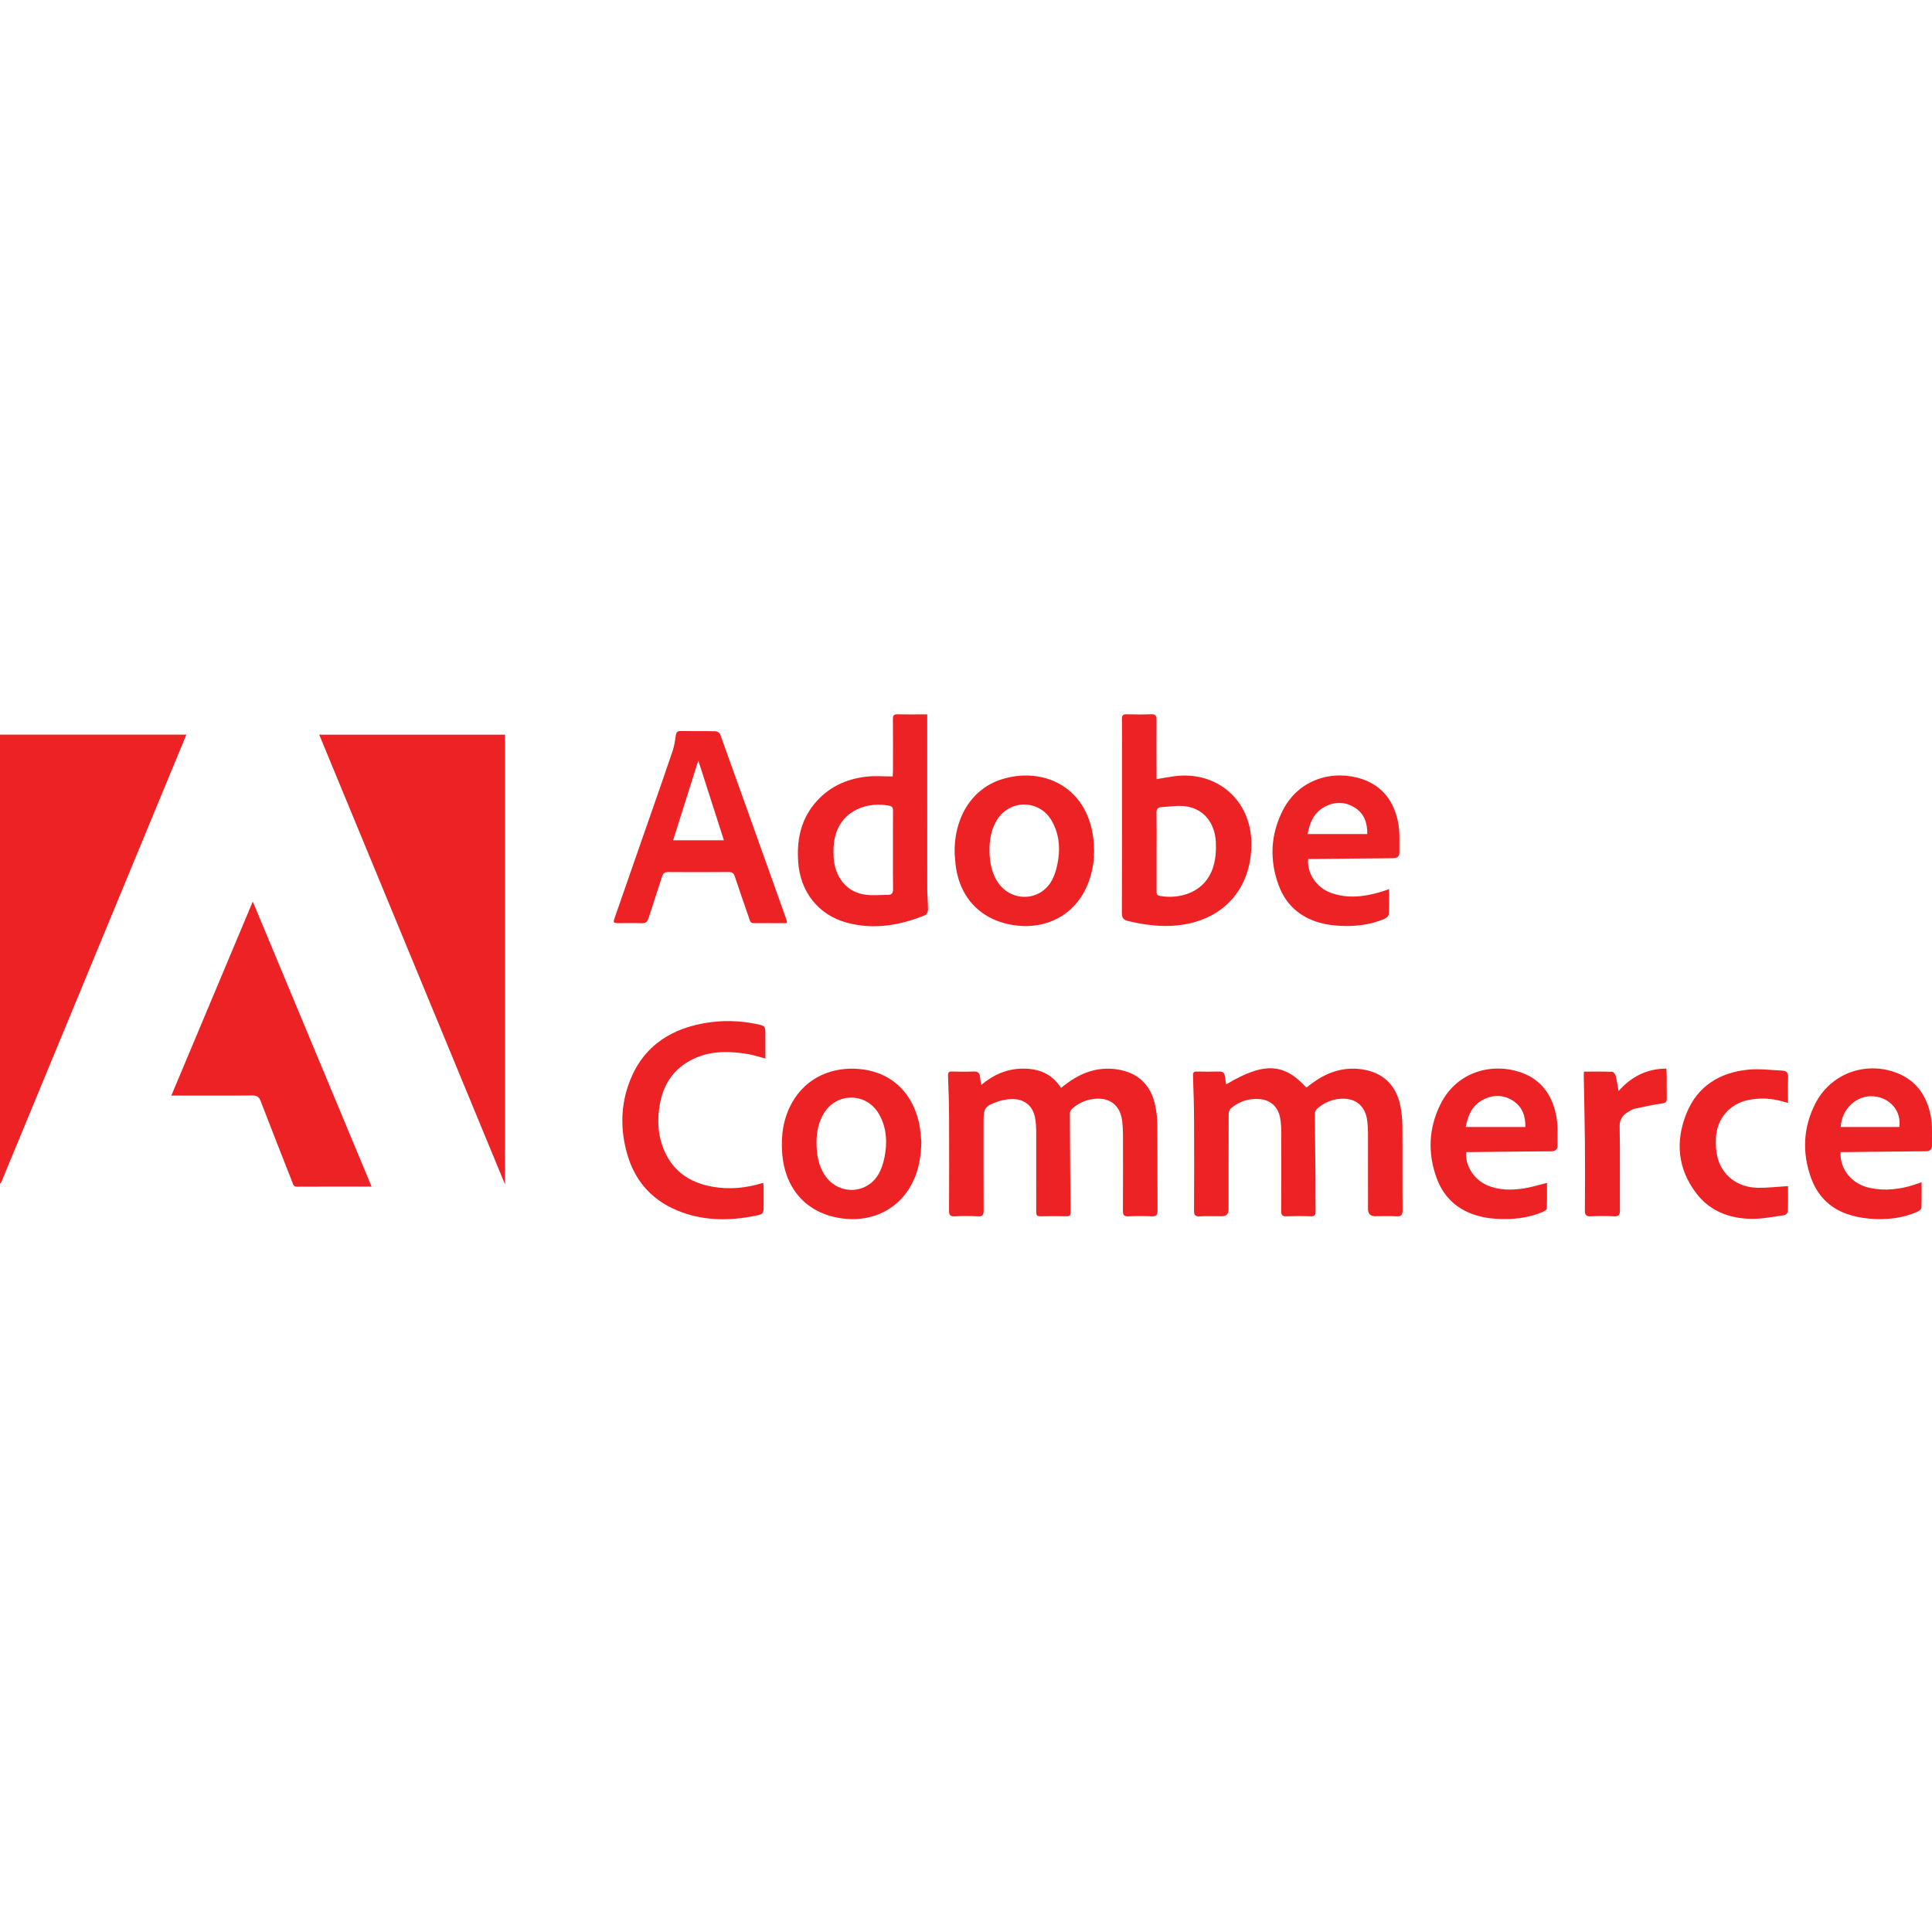 <svg width="165" height="165" viewBox="0 0 165 165" fill="none" xmlns="http://www.w3.org/2000/svg">
<rect width="165" height="165" fill="white"/>
<g clip-path="url(#clip0_2232_6343)">
<path d="M0 101.051V62.741H15.916C10.628 75.53 5.349 88.293 0.071 101.056L0 101.05V101.051Z" fill="#ED2224"/>
<path d="M43.132 101.153C37.822 88.301 32.552 75.547 27.262 62.743H43.132V101.153Z" fill="#ED2224"/>
<path d="M31.739 101.341C29.552 101.341 27.458 101.335 25.363 101.348C25.056 101.35 25.036 101.14 24.963 100.955C24.061 98.659 23.153 96.365 22.27 94.061C22.129 93.694 21.96 93.552 21.55 93.557C19.426 93.581 17.303 93.568 15.18 93.568H14.632C16.954 88.037 19.248 82.569 21.588 76.996C24.987 85.149 28.347 93.209 31.737 101.34L31.739 101.341Z" fill="#ED2224"/>
<path d="M83.797 92.662C84.865 91.768 86.017 91.272 87.348 91.265C88.694 91.258 89.834 91.681 90.61 92.911C90.776 92.785 90.915 92.679 91.055 92.574C92.323 91.611 93.729 91.098 95.342 91.32C97.163 91.572 98.31 92.646 98.67 94.457C98.775 94.99 98.838 95.541 98.842 96.085C98.86 98.514 98.842 100.944 98.858 103.374C98.861 103.759 98.755 103.896 98.359 103.878C97.7 103.849 97.037 103.849 96.378 103.878C96 103.895 95.899 103.769 95.901 103.403C95.916 101.227 95.911 99.05 95.906 96.873C95.906 96.522 95.885 96.171 95.849 95.823C95.702 94.397 94.779 93.665 93.359 93.858C92.675 93.951 92.067 94.236 91.553 94.699C91.454 94.788 91.368 94.955 91.369 95.085C91.38 97.738 91.404 100.391 91.425 103.044C91.427 103.213 91.417 103.382 91.427 103.55C91.442 103.785 91.346 103.876 91.108 103.873C90.349 103.865 89.589 103.859 88.83 103.875C88.48 103.883 88.497 103.671 88.497 103.434C88.499 101.146 88.501 98.856 88.495 96.567C88.494 96.232 88.469 95.894 88.416 95.562C88.243 94.473 87.519 93.84 86.41 93.864C85.984 93.872 85.54 93.958 85.139 94.103C84.109 94.475 84 94.668 84 95.747C84 98.29 83.993 100.831 84.007 103.373C84.009 103.748 83.926 103.9 83.519 103.879C82.859 103.846 82.196 103.843 81.537 103.88C81.122 103.904 81.05 103.737 81.052 103.373C81.064 100.718 81.066 98.064 81.054 95.41C81.048 94.231 81.012 93.052 80.965 91.874C80.953 91.588 81.03 91.504 81.308 91.512C81.913 91.528 82.518 91.538 83.122 91.509C83.494 91.492 83.676 91.617 83.699 91.99C83.712 92.183 83.756 92.375 83.801 92.662H83.797Z" fill="#ED2224"/>
<path d="M104.72 92.612C107.918 90.699 109.634 90.768 111.57 92.882C111.741 92.753 111.916 92.618 112.094 92.489C113.343 91.577 114.718 91.102 116.282 91.32C118.091 91.572 119.245 92.655 119.599 94.468C119.706 95.016 119.765 95.581 119.77 96.139C119.788 98.54 119.766 100.942 119.787 103.343C119.791 103.783 119.648 103.9 119.231 103.877C118.642 103.845 118.051 103.869 117.46 103.869C117.044 103.869 116.835 103.667 116.834 103.263C116.834 101.086 116.837 98.91 116.831 96.733C116.83 96.397 116.807 96.059 116.767 95.725C116.604 94.389 115.693 93.689 114.314 93.855C113.612 93.94 112.993 94.234 112.469 94.707C112.371 94.796 112.294 94.966 112.294 95.097C112.304 96.936 112.332 98.775 112.348 100.614C112.357 101.554 112.339 102.495 112.356 103.436C112.362 103.753 112.289 103.891 111.936 103.877C111.248 103.851 110.557 103.853 109.869 103.877C109.515 103.89 109.415 103.769 109.416 103.422C109.43 101.133 109.426 98.844 109.42 96.554C109.419 96.205 109.394 95.852 109.334 95.508C109.163 94.51 108.497 93.915 107.491 93.859C106.596 93.808 105.795 94.084 105.117 94.662C104.996 94.764 104.932 94.998 104.932 95.171C104.921 97.881 104.924 100.592 104.924 103.302C104.924 103.681 104.732 103.871 104.347 103.872C103.714 103.872 103.08 103.849 102.449 103.88C102.069 103.899 101.973 103.768 101.975 103.404C101.989 100.876 101.991 98.348 101.978 95.821C101.972 94.501 101.935 93.181 101.887 91.863C101.876 91.559 101.984 91.508 102.244 91.514C102.863 91.527 103.482 91.53 104.1 91.513C104.407 91.505 104.581 91.595 104.609 91.92C104.628 92.139 104.678 92.356 104.72 92.613V92.612Z" fill="#ED2224"/>
<path d="M79.189 61.009V61.57C79.189 66.357 79.186 71.145 79.192 75.932C79.192 76.52 79.26 77.109 79.258 77.696C79.258 77.851 79.15 78.099 79.028 78.149C76.861 79.038 74.627 79.42 72.323 78.799C69.869 78.137 68.323 76.132 68.164 73.569C68.053 71.786 68.362 70.128 69.511 68.703C70.676 67.257 72.232 66.516 74.048 66.324C74.754 66.25 75.474 66.312 76.239 66.312C76.248 66.142 76.261 65.996 76.262 65.848C76.264 64.374 76.272 62.9 76.256 61.425C76.253 61.093 76.351 60.992 76.684 61.002C77.497 61.025 78.31 61.009 79.189 61.009H79.189ZM76.261 72.605C76.261 71.481 76.257 70.359 76.265 69.235C76.266 69.009 76.218 68.868 75.968 68.816C74.216 68.454 71.889 69.091 71.309 71.501C71.18 72.037 71.164 72.616 71.193 73.171C71.282 74.836 72.212 76.075 73.685 76.373C74.383 76.514 75.13 76.425 75.855 76.423C76.159 76.422 76.276 76.257 76.27 75.934C76.25 74.825 76.262 73.715 76.262 72.606L76.261 72.605Z" fill="#ED2224"/>
<path d="M98.775 66.542C99.345 66.448 99.839 66.351 100.337 66.288C103.967 65.836 106.844 68.358 106.873 72.01C106.902 75.913 104.455 78.626 100.556 79.031C99.123 79.179 97.728 78.984 96.34 78.657C95.943 78.563 95.811 78.379 95.813 77.964C95.828 73.498 95.822 69.034 95.822 64.569C95.822 63.516 95.831 62.462 95.817 61.409C95.813 61.099 95.906 60.992 96.226 61.002C96.914 61.024 97.604 61.027 98.291 61.001C98.656 60.986 98.779 61.09 98.774 61.469C98.757 62.999 98.772 64.53 98.774 66.06C98.774 66.212 98.774 66.365 98.774 66.541L98.775 66.542ZM98.776 72.704C98.776 73.826 98.776 74.949 98.776 76.071C98.776 76.27 98.756 76.459 99.037 76.511C100.726 76.82 102.969 76.261 103.642 73.944C103.829 73.3 103.87 72.585 103.836 71.91C103.755 70.291 102.821 69.118 101.36 68.876C100.646 68.758 99.888 68.893 99.151 68.936C98.874 68.952 98.764 69.122 98.769 69.422C98.788 70.516 98.777 71.611 98.777 72.705L98.776 72.704Z" fill="#ED2224"/>
<path d="M67.209 78.84C66.425 78.84 65.684 78.847 64.944 78.838C64.003 78.828 64.169 78.984 63.849 78.053C63.485 76.993 63.113 75.936 62.762 74.87C62.67 74.59 62.541 74.472 62.227 74.474C60.512 74.49 58.796 74.488 57.081 74.476C56.783 74.473 56.636 74.56 56.543 74.858C56.171 76.049 55.763 77.227 55.387 78.416C55.287 78.735 55.129 78.863 54.784 78.847C54.153 78.82 53.52 78.84 52.886 78.839C52.365 78.839 52.346 78.815 52.52 78.316C53.473 75.576 54.428 72.836 55.382 70.097C56.078 68.098 56.781 66.103 57.458 64.097C57.6 63.679 57.653 63.227 57.72 62.786C57.758 62.534 57.848 62.43 58.122 62.434C59.12 62.45 60.118 62.431 61.116 62.452C61.251 62.455 61.462 62.586 61.505 62.706C63.406 67.995 65.292 73.288 67.179 78.582C67.197 78.631 67.192 78.689 67.208 78.839L67.209 78.84ZM59.638 64.95C58.906 67.268 58.201 69.502 57.487 71.765H61.825C61.096 69.492 60.379 67.259 59.638 64.95Z" fill="#ED2224"/>
<path d="M81.532 72.939C81.433 70.084 82.825 67.429 85.524 66.564C88.968 65.461 92.855 67.09 93.381 71.663C93.545 73.089 93.381 74.464 92.788 75.775C91.672 78.235 89.309 79.308 86.912 79.053C83.761 78.718 81.783 76.594 81.573 73.441C81.563 73.287 81.549 73.133 81.533 72.939L81.532 72.939ZM84.504 72.623C84.506 73.748 84.755 74.685 85.241 75.384C86.419 77.08 88.88 76.982 89.846 75.16C90.139 74.606 90.301 73.952 90.388 73.325C90.544 72.208 90.399 71.106 89.828 70.108C88.776 68.27 86.24 68.24 85.135 70.044C84.652 70.833 84.504 71.713 84.504 72.624V72.623Z" fill="#ED2224"/>
<path d="M78.689 97.508C78.657 98.713 78.493 99.772 78.038 100.775C76.923 103.232 74.594 104.325 72.177 104.086C69.013 103.774 67.03 101.638 66.799 98.461C66.688 96.939 66.898 95.496 67.654 94.155C68.899 91.945 71.17 91.094 73.382 91.297C76.897 91.618 78.385 94.335 78.612 96.701C78.641 97.008 78.669 97.315 78.688 97.508H78.689ZM69.734 97.537C69.734 98.61 69.895 99.543 70.442 100.367C71.603 102.118 74.118 102.025 75.092 100.165C75.376 99.621 75.536 98.982 75.619 98.369C75.778 97.192 75.631 96.032 74.979 95.006C73.91 93.321 71.507 93.32 70.42 94.99C69.896 95.794 69.74 96.699 69.733 97.537H69.734Z" fill="#ED2224"/>
<path d="M65.368 90.405C64.842 90.267 64.378 90.105 63.901 90.025C62.4 89.774 60.898 89.721 59.463 90.326C57.372 91.209 56.434 92.902 56.251 95.077C56.175 95.977 56.246 96.876 56.531 97.741C57.231 99.869 58.774 101.007 60.925 101.364C62.344 101.6 63.752 101.464 65.178 101.018C65.194 101.179 65.217 101.31 65.218 101.441C65.222 101.919 65.219 102.396 65.219 102.874C65.219 103.663 65.224 103.689 64.457 103.841C62.371 104.253 60.293 104.275 58.264 103.544C55.834 102.67 54.24 100.986 53.546 98.496C53.021 96.615 52.999 94.711 53.601 92.851C54.622 89.694 56.902 87.968 60.106 87.39C61.597 87.122 63.1 87.144 64.589 87.452C65.37 87.614 65.366 87.632 65.366 88.402C65.366 89.058 65.366 89.715 65.366 90.404L65.368 90.405Z" fill="#ED2224"/>
<path d="M118.631 75.936C118.631 76.691 118.65 77.379 118.615 78.062C118.607 78.202 118.42 78.391 118.272 78.456C116.968 79.026 115.588 79.151 114.186 79.053C113.685 79.017 113.178 78.934 112.695 78.799C110.997 78.322 109.806 77.243 109.199 75.597C108.412 73.455 108.504 71.318 109.525 69.269C110.939 66.425 113.981 65.728 116.359 66.547C118.158 67.167 119.101 68.55 119.423 70.349C119.565 71.14 119.501 71.969 119.517 72.781C119.524 73.142 119.334 73.292 118.961 73.295C116.712 73.308 114.463 73.338 112.213 73.362C112.047 73.363 111.883 73.362 111.723 73.362C111.6 74.569 112.426 75.806 113.665 76.253C115.059 76.756 116.458 76.597 117.845 76.197C118.085 76.127 118.32 76.04 118.631 75.936V75.936ZM116.771 71.233C116.784 70.258 116.494 69.473 115.705 68.975C114.837 68.426 113.906 68.448 113.028 68.964C112.183 69.461 111.848 70.286 111.676 71.233H116.771Z" fill="#ED2224"/>
<path d="M125.226 98.391C125.104 99.516 125.854 100.708 126.969 101.206C127.997 101.666 129.078 101.658 130.156 101.493C130.802 101.394 131.432 101.19 132.117 101.022C132.117 101.745 132.13 102.481 132.102 103.215C132.098 103.312 131.905 103.433 131.777 103.489C130.469 104.052 129.091 104.181 127.689 104.083C127.188 104.048 126.681 103.965 126.198 103.83C124.5 103.353 123.308 102.276 122.702 100.629C121.913 98.488 122.005 96.352 123.025 94.301C124.439 91.458 127.479 90.759 129.859 91.577C131.658 92.196 132.602 93.579 132.925 95.378C133.067 96.169 133.003 96.998 133.019 97.811C133.025 98.17 132.838 98.323 132.464 98.326C130.215 98.339 127.966 98.369 125.716 98.392C125.55 98.394 125.386 98.392 125.225 98.392L125.226 98.391ZM130.27 96.253C130.292 95.309 130.006 94.536 129.247 94.03C128.39 93.459 127.457 93.47 126.571 93.967C125.7 94.457 125.352 95.295 125.178 96.252H130.27V96.253Z" fill="#ED2224"/>
<path d="M157.194 98.392C157.106 99.849 158.148 101.124 159.681 101.45C160.991 101.73 162.279 101.58 163.541 101.161C163.712 101.104 163.882 101.046 164.109 100.97C164.109 101.726 164.124 102.438 164.095 103.148C164.09 103.264 163.913 103.417 163.782 103.476C162.465 104.057 161.07 104.199 159.657 104.076C158.992 104.019 158.315 103.886 157.689 103.661C156.216 103.132 155.207 102.077 154.677 100.617C153.9 98.471 153.988 96.336 155.013 94.288C156.279 91.761 159.183 90.625 161.855 91.58C163.631 92.215 164.575 93.573 164.902 95.352C165.05 96.156 164.983 97 164.998 97.826C165.005 98.163 164.832 98.322 164.473 98.324C162.238 98.339 160.003 98.369 157.768 98.392C157.587 98.394 157.406 98.392 157.195 98.392L157.194 98.392ZM157.199 96.251H162.214C162.392 94.895 161.44 93.768 160.043 93.63C158.599 93.487 157.291 94.678 157.198 96.251H157.199Z" fill="#ED2224"/>
<path d="M152.703 101.299C152.703 101.993 152.716 102.736 152.689 103.477C152.685 103.586 152.501 103.765 152.382 103.781C151.44 103.91 150.493 104.108 149.55 104.092C147.704 104.061 146.05 103.443 144.89 101.938C143.278 99.845 143.063 97.496 144.028 95.095C144.964 92.767 146.861 91.594 149.305 91.353C150.271 91.257 151.261 91.392 152.24 91.437C152.592 91.454 152.729 91.649 152.713 92.022C152.68 92.72 152.703 93.42 152.703 94.195C152.502 94.14 152.375 94.106 152.249 94.069C151.272 93.783 150.279 93.742 149.289 93.949C147.7 94.281 146.615 95.564 146.544 97.201C146.522 97.728 146.547 98.276 146.667 98.787C147.04 100.38 148.393 101.419 150.133 101.442C150.969 101.453 151.806 101.351 152.704 101.297L152.703 101.299Z" fill="#ED2224"/>
<path d="M135.277 91.52C136.093 91.52 136.891 91.507 137.687 91.535C137.795 91.539 137.952 91.738 137.986 91.872C138.089 92.276 138.142 92.693 138.229 93.18C139.316 91.96 140.625 91.27 142.312 91.263C142.325 91.499 142.344 91.716 142.346 91.933C142.35 92.55 142.334 93.168 142.353 93.785C142.362 94.106 142.253 94.198 141.927 94.243C141.141 94.352 140.364 94.524 139.588 94.693C139.402 94.734 139.232 94.857 139.063 94.955C138.573 95.237 138.309 95.587 138.323 96.231C138.373 98.602 138.335 100.974 138.351 103.346C138.354 103.737 138.263 103.9 137.84 103.878C137.182 103.844 136.519 103.847 135.86 103.878C135.465 103.897 135.35 103.763 135.354 103.378C135.369 101.442 135.374 99.505 135.357 97.568C135.34 95.661 135.291 93.753 135.258 91.846C135.257 91.751 135.27 91.657 135.28 91.52H135.277Z" fill="#ED2224"/>
</g>
<defs>
<clipPath id="clip0_2232_6343">
<rect width="165" height="43.127" fill="white" transform="translate(0 61)"/>
</clipPath>
</defs>
</svg>
